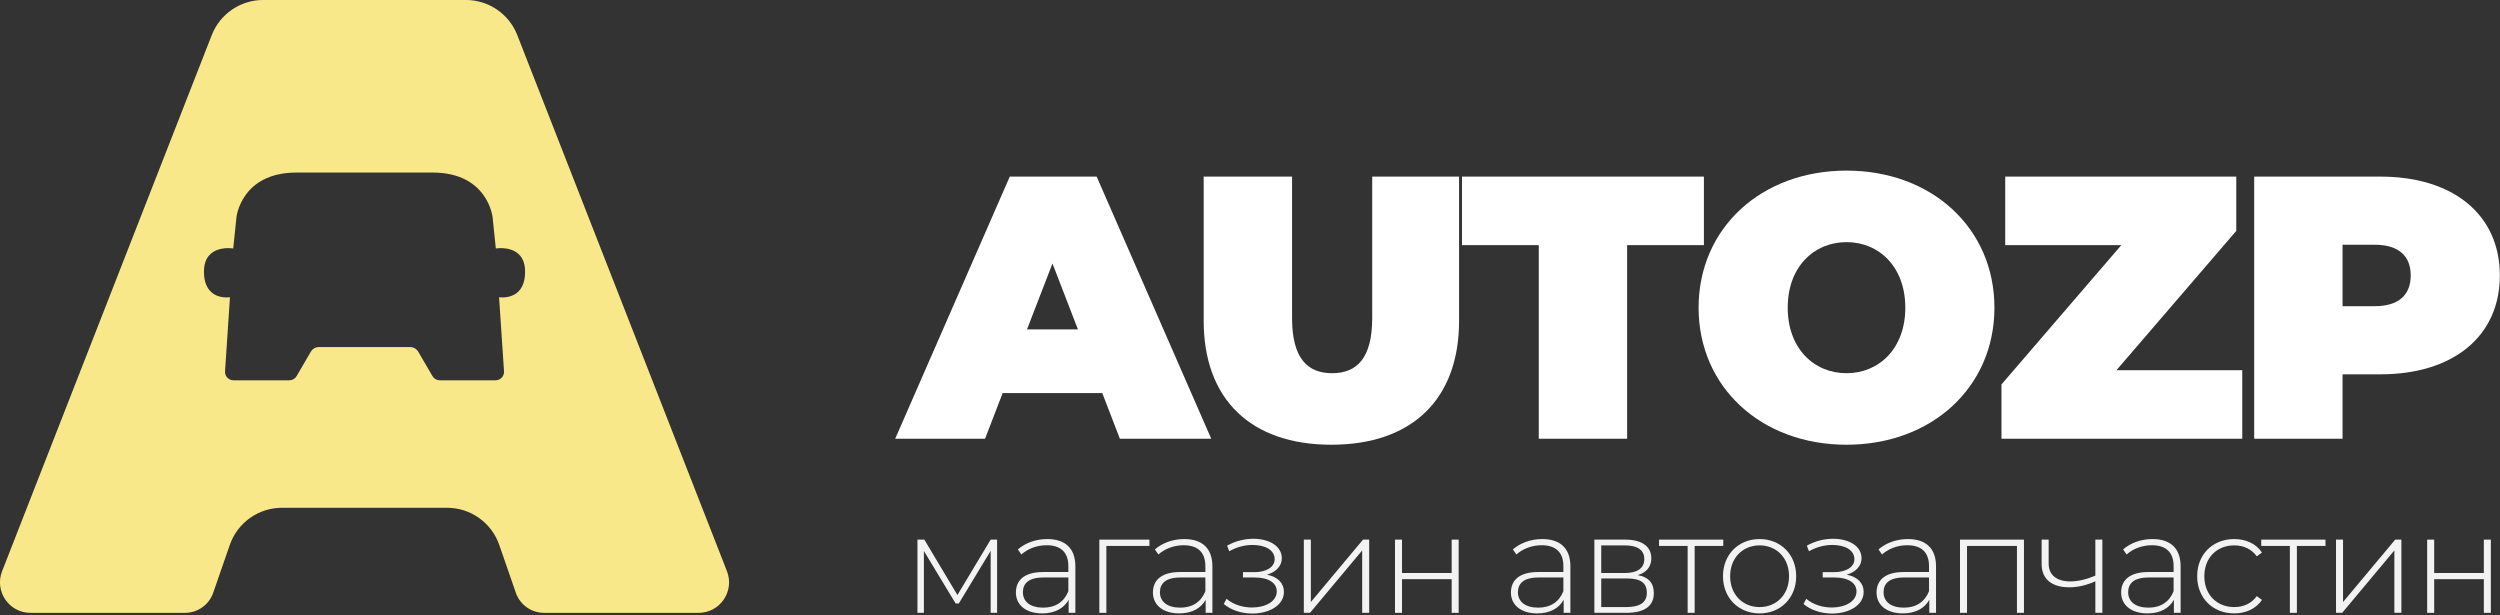 <?xml version="1.0" encoding="UTF-8" standalone="no"?>
<!DOCTYPE svg PUBLIC "-//W3C//DTD SVG 1.1//EN" "http://www.w3.org/Graphics/SVG/1.1/DTD/svg11.dtd">
<svg width="100%" height="100%" viewBox="0 0 1634 402" version="1.1" xmlns="http://www.w3.org/2000/svg" xmlns:xlink="http://www.w3.org/1999/xlink" xml:space="preserve" xmlns:serif="http://www.serif.com/" style="fill-rule:evenodd;clip-rule:evenodd;stroke-linejoin:round;stroke-miterlimit:2;">
    <rect x="0" y="0" width="1634" height="402" fill="#333333" stroke="none"/>
    <g transform="matrix(1,0,0,1,257.569,-160.004)">
        <g transform="matrix(244.76,0,0,244.76,332.175,446.762)">
            <path d="M0.581,-0L0.825,-0L0.519,-0.7L0.287,-0.7L-0.019,-0L0.221,-0L0.268,-0.122L0.534,-0.122L0.581,-0ZM0.333,-0.292L0.401,-0.468L0.469,-0.292L0.333,-0.292Z" style="fill:white;fill-rule:nonzero;"/>
        </g>
        <g transform="matrix(244.76,0,0,244.76,516.675,446.762)">
            <path d="M0.392,0.016C0.607,0.016 0.733,-0.105 0.733,-0.315L0.733,-0.7L0.501,-0.7L0.501,-0.322C0.501,-0.215 0.46,-0.175 0.394,-0.175C0.328,-0.175 0.287,-0.215 0.287,-0.322L0.287,-0.7L0.051,-0.7L0.051,-0.315C0.051,-0.105 0.177,0.016 0.392,0.016Z" style="fill:white;fill-rule:nonzero;"/>
        </g>
        <g transform="matrix(244.76,0,0,244.76,697.013,446.762)">
            <path d="M0.209,-0L0.445,-0L0.445,-0.517L0.65,-0.517L0.65,-0.7L0.004,-0.7L0.004,-0.517L0.209,-0.517L0.209,-0Z" style="fill:white;fill-rule:nonzero;"/>
        </g>
        <g transform="matrix(244.76,0,0,244.76,845.534,446.762)">
            <path d="M0.424,0.016C0.652,0.016 0.819,-0.138 0.819,-0.35C0.819,-0.562 0.652,-0.716 0.424,-0.716C0.196,-0.716 0.029,-0.562 0.029,-0.35C0.029,-0.138 0.196,0.016 0.424,0.016ZM0.424,-0.175C0.337,-0.175 0.267,-0.241 0.267,-0.35C0.267,-0.459 0.337,-0.525 0.424,-0.525C0.511,-0.525 0.581,-0.459 0.581,-0.35C0.581,-0.241 0.511,-0.175 0.424,-0.175Z" style="fill:white;fill-rule:nonzero;"/>
        </g>
        <g transform="matrix(244.76,0,0,244.76,1042.76,446.762)">
            <path d="M0.339,-0.183L0.659,-0.555L0.659,-0.7L0.042,-0.7L0.042,-0.517L0.352,-0.517L0.032,-0.145L0.032,-0L0.675,-0L0.675,-0.183L0.339,-0.183Z" style="fill:white;fill-rule:nonzero;"/>
        </g>
        <g transform="matrix(244.76,0,0,244.76,1201.81,446.762)">
            <path d="M0.394,-0.7L0.057,-0.7L0.057,-0L0.293,-0L0.293,-0.172L0.394,-0.172C0.589,-0.172 0.713,-0.274 0.713,-0.436C0.713,-0.598 0.589,-0.7 0.394,-0.7ZM0.379,-0.354L0.293,-0.354L0.293,-0.518L0.379,-0.518C0.444,-0.518 0.475,-0.487 0.475,-0.436C0.475,-0.385 0.444,-0.354 0.379,-0.354Z" style="fill:white;fill-rule:nonzero;"/>
        </g>
        <g transform="matrix(91.667,0,0,91.667,332.175,560.551)">
            <path d="M0.63,-0.522L0.393,-0.127L0.157,-0.522L0.108,-0.522L0.108,-0L0.154,-0L0.154,-0.441L0.38,-0.067L0.403,-0.067L0.63,-0.442L0.63,-0L0.676,-0L0.676,-0.522L0.63,-0.522Z" style="fill:rgb(243,243,243);fill-rule:nonzero;"/>
        </g>
        <g transform="matrix(91.667,0,0,91.667,401.108,560.551)">
            <path d="M0.281,-0.526C0.2,-0.526 0.124,-0.498 0.072,-0.452L0.097,-0.416C0.14,-0.455 0.205,-0.482 0.277,-0.482C0.379,-0.482 0.432,-0.43 0.432,-0.333L0.432,-0.291L0.253,-0.291C0.108,-0.291 0.058,-0.224 0.058,-0.145C0.058,-0.056 0.129,0.004 0.246,0.004C0.337,0.004 0.401,-0.033 0.434,-0.093L0.434,-0L0.482,-0L0.482,-0.331C0.482,-0.46 0.41,-0.526 0.281,-0.526ZM0.253,-0.037C0.161,-0.037 0.108,-0.079 0.108,-0.147C0.108,-0.207 0.146,-0.252 0.254,-0.252L0.432,-0.252L0.432,-0.154C0.402,-0.079 0.341,-0.037 0.253,-0.037Z" style="fill:rgb(243,243,243);fill-rule:nonzero;"/>
        </g>
        <g transform="matrix(91.667,0,0,91.667,451.066,560.551)">
            <path d="M0.465,-0.522L0.108,-0.522L0.108,-0L0.158,-0L0.158,-0.477L0.465,-0.477L0.465,-0.522Z" style="fill:rgb(243,243,243);fill-rule:nonzero;"/>
        </g>
        <g transform="matrix(91.667,0,0,91.667,490.666,560.551)">
            <path d="M0.281,-0.526C0.2,-0.526 0.124,-0.498 0.072,-0.452L0.097,-0.416C0.14,-0.455 0.205,-0.482 0.277,-0.482C0.379,-0.482 0.432,-0.43 0.432,-0.333L0.432,-0.291L0.253,-0.291C0.108,-0.291 0.058,-0.224 0.058,-0.145C0.058,-0.056 0.129,0.004 0.246,0.004C0.337,0.004 0.401,-0.033 0.434,-0.093L0.434,-0L0.482,-0L0.482,-0.331C0.482,-0.46 0.41,-0.526 0.281,-0.526ZM0.253,-0.037C0.161,-0.037 0.108,-0.079 0.108,-0.147C0.108,-0.207 0.146,-0.252 0.254,-0.252L0.432,-0.252L0.432,-0.154C0.402,-0.079 0.341,-0.037 0.253,-0.037Z" style="fill:rgb(243,243,243);fill-rule:nonzero;"/>
        </g>
        <g transform="matrix(91.667,0,0,91.667,539.433,560.551)">
            <path d="M0.339,-0.272C0.402,-0.29 0.445,-0.333 0.445,-0.389C0.445,-0.477 0.354,-0.528 0.242,-0.528C0.181,-0.528 0.116,-0.513 0.055,-0.479L0.07,-0.439C0.124,-0.47 0.183,-0.484 0.236,-0.484C0.323,-0.484 0.394,-0.45 0.394,-0.382C0.394,-0.325 0.332,-0.29 0.25,-0.29L0.168,-0.29L0.168,-0.252L0.252,-0.252C0.348,-0.252 0.409,-0.215 0.409,-0.153C0.409,-0.081 0.328,-0.038 0.233,-0.038C0.169,-0.038 0.099,-0.058 0.051,-0.1L0.031,-0.063C0.086,-0.017 0.162,0.005 0.234,0.005C0.356,0.005 0.46,-0.054 0.46,-0.149C0.46,-0.212 0.416,-0.257 0.339,-0.272Z" style="fill:rgb(243,243,243);fill-rule:nonzero;"/>
        </g>
        <g transform="matrix(91.667,0,0,91.667,584.716,560.551)">
            <path d="M0.108,-0L0.152,-0L0.524,-0.445L0.524,-0L0.574,-0L0.574,-0.522L0.53,-0.522L0.158,-0.077L0.158,-0.522L0.108,-0.522L0.108,-0Z" style="fill:rgb(243,243,243);fill-rule:nonzero;"/>
        </g>
        <g transform="matrix(91.667,0,0,91.667,644.3,560.551)">
            <path d="M0.108,-0L0.158,-0L0.158,-0.24L0.512,-0.24L0.512,-0L0.562,-0L0.562,-0.522L0.512,-0.522L0.512,-0.284L0.158,-0.284L0.158,-0.522L0.108,-0.522L0.108,-0Z" style="fill:rgb(243,243,243);fill-rule:nonzero;"/>
        </g>
        <g transform="matrix(91.667,0,0,91.667,724.657,560.551)">
            <path d="M0.281,-0.526C0.2,-0.526 0.124,-0.498 0.072,-0.452L0.097,-0.416C0.14,-0.455 0.205,-0.482 0.277,-0.482C0.379,-0.482 0.432,-0.43 0.432,-0.333L0.432,-0.291L0.253,-0.291C0.108,-0.291 0.058,-0.224 0.058,-0.145C0.058,-0.056 0.129,0.004 0.246,0.004C0.337,0.004 0.401,-0.033 0.434,-0.093L0.434,-0L0.482,-0L0.482,-0.331C0.482,-0.46 0.41,-0.526 0.281,-0.526ZM0.253,-0.037C0.161,-0.037 0.108,-0.079 0.108,-0.147C0.108,-0.207 0.146,-0.252 0.254,-0.252L0.432,-0.252L0.432,-0.154C0.402,-0.079 0.341,-0.037 0.253,-0.037Z" style="fill:rgb(243,243,243);fill-rule:nonzero;"/>
        </g>
        <g transform="matrix(91.667,0,0,91.667,774.615,560.551)">
            <path d="M0.417,-0.269C0.477,-0.286 0.514,-0.327 0.514,-0.389C0.514,-0.476 0.443,-0.522 0.328,-0.522L0.108,-0.522L0.108,-0L0.334,-0C0.468,-0 0.532,-0.05 0.532,-0.14C0.532,-0.211 0.496,-0.255 0.417,-0.269ZM0.157,-0.481L0.325,-0.481C0.414,-0.481 0.464,-0.449 0.464,-0.383C0.464,-0.318 0.414,-0.284 0.325,-0.284L0.157,-0.284L0.157,-0.481ZM0.333,-0.041L0.157,-0.041L0.157,-0.245L0.341,-0.245C0.439,-0.245 0.482,-0.213 0.482,-0.142C0.482,-0.072 0.43,-0.041 0.333,-0.041Z" style="fill:rgb(243,243,243);fill-rule:nonzero;"/>
        </g>
        <g transform="matrix(91.667,0,0,91.667,826.865,560.551)">
            <path d="M0.457,-0.522L-0.001,-0.522L-0.001,-0.477L0.203,-0.477L0.203,-0L0.253,-0L0.253,-0.477L0.457,-0.477L0.457,-0.522Z" style="fill:rgb(243,243,243);fill-rule:nonzero;"/>
        </g>
        <g transform="matrix(91.667,0,0,91.667,863.532,560.551)">
            <path d="M0.316,0.004C0.466,0.004 0.577,-0.106 0.577,-0.261C0.577,-0.416 0.466,-0.526 0.316,-0.526C0.166,-0.526 0.055,-0.416 0.055,-0.261C0.055,-0.106 0.166,0.004 0.316,0.004ZM0.316,-0.041C0.196,-0.041 0.106,-0.13 0.106,-0.261C0.106,-0.392 0.196,-0.481 0.316,-0.481C0.436,-0.481 0.526,-0.392 0.526,-0.261C0.526,-0.13 0.436,-0.041 0.316,-0.041Z" style="fill:rgb(243,243,243);fill-rule:nonzero;"/>
        </g>
        <g transform="matrix(91.667,0,0,91.667,918.348,560.551)">
            <path d="M0.339,-0.272C0.402,-0.29 0.445,-0.333 0.445,-0.389C0.445,-0.477 0.354,-0.528 0.242,-0.528C0.181,-0.528 0.116,-0.513 0.055,-0.479L0.07,-0.439C0.124,-0.47 0.183,-0.484 0.236,-0.484C0.323,-0.484 0.394,-0.45 0.394,-0.382C0.394,-0.325 0.332,-0.29 0.25,-0.29L0.168,-0.29L0.168,-0.252L0.252,-0.252C0.348,-0.252 0.409,-0.215 0.409,-0.153C0.409,-0.081 0.328,-0.038 0.233,-0.038C0.169,-0.038 0.099,-0.058 0.051,-0.1L0.031,-0.063C0.086,-0.017 0.162,0.005 0.234,0.005C0.356,0.005 0.46,-0.054 0.46,-0.149C0.46,-0.212 0.416,-0.257 0.339,-0.272Z" style="fill:rgb(243,243,243);fill-rule:nonzero;"/>
        </g>
        <g transform="matrix(91.667,0,0,91.667,963.632,560.551)">
            <path d="M0.281,-0.526C0.2,-0.526 0.124,-0.498 0.072,-0.452L0.097,-0.416C0.14,-0.455 0.205,-0.482 0.277,-0.482C0.379,-0.482 0.432,-0.43 0.432,-0.333L0.432,-0.291L0.253,-0.291C0.108,-0.291 0.058,-0.224 0.058,-0.145C0.058,-0.056 0.129,0.004 0.246,0.004C0.337,0.004 0.401,-0.033 0.434,-0.093L0.434,-0L0.482,-0L0.482,-0.331C0.482,-0.46 0.41,-0.526 0.281,-0.526ZM0.253,-0.037C0.161,-0.037 0.108,-0.079 0.108,-0.147C0.108,-0.207 0.146,-0.252 0.254,-0.252L0.432,-0.252L0.432,-0.154C0.402,-0.079 0.341,-0.037 0.253,-0.037Z" style="fill:rgb(243,243,243);fill-rule:nonzero;"/>
        </g>
        <g transform="matrix(91.667,0,0,91.667,1013.59,560.551)">
            <path d="M0.108,-0.522L0.108,-0L0.158,-0L0.158,-0.477L0.514,-0.477L0.514,-0L0.564,-0L0.564,-0.522L0.108,-0.522Z" style="fill:rgb(243,243,243);fill-rule:nonzero;"/>
        </g>
        <g transform="matrix(91.667,0,0,91.667,1072.26,560.551)">
            <path d="M0.433,-0.522L0.433,-0.265C0.369,-0.238 0.307,-0.224 0.254,-0.224C0.16,-0.224 0.1,-0.268 0.1,-0.351L0.1,-0.522L0.05,-0.522L0.05,-0.348C0.05,-0.236 0.128,-0.182 0.247,-0.182C0.305,-0.182 0.37,-0.196 0.433,-0.225L0.433,-0L0.483,-0L0.483,-0.522L0.433,-0.522Z" style="fill:rgb(243,243,243);fill-rule:nonzero;"/>
        </g>
        <g transform="matrix(91.667,0,0,91.667,1123.5,560.551)">
            <path d="M0.281,-0.526C0.2,-0.526 0.124,-0.498 0.072,-0.452L0.097,-0.416C0.14,-0.455 0.205,-0.482 0.277,-0.482C0.379,-0.482 0.432,-0.43 0.432,-0.333L0.432,-0.291L0.253,-0.291C0.108,-0.291 0.058,-0.224 0.058,-0.145C0.058,-0.056 0.129,0.004 0.246,0.004C0.337,0.004 0.401,-0.033 0.434,-0.093L0.434,-0L0.482,-0L0.482,-0.331C0.482,-0.46 0.41,-0.526 0.281,-0.526ZM0.253,-0.037C0.161,-0.037 0.108,-0.079 0.108,-0.147C0.108,-0.207 0.146,-0.252 0.254,-0.252L0.432,-0.252L0.432,-0.154C0.402,-0.079 0.341,-0.037 0.253,-0.037Z" style="fill:rgb(243,243,243);fill-rule:nonzero;"/>
        </g>
        <g transform="matrix(91.667,0,0,91.667,1173.46,560.551)">
            <path d="M0.319,0.004C0.402,0.004 0.474,-0.029 0.517,-0.092L0.48,-0.119C0.442,-0.066 0.384,-0.041 0.319,-0.041C0.196,-0.041 0.106,-0.129 0.106,-0.261C0.106,-0.393 0.196,-0.481 0.319,-0.481C0.384,-0.481 0.442,-0.456 0.48,-0.403L0.517,-0.43C0.474,-0.494 0.402,-0.526 0.319,-0.526C0.166,-0.526 0.055,-0.417 0.055,-0.261C0.055,-0.106 0.166,0.004 0.319,0.004Z" style="fill:rgb(243,243,243);fill-rule:nonzero;"/>
        </g>
        <g transform="matrix(91.667,0,0,91.667,1220.48,560.551)">
            <path d="M0.457,-0.522L-0.001,-0.522L-0.001,-0.477L0.203,-0.477L0.203,-0L0.253,-0L0.253,-0.477L0.457,-0.477L0.457,-0.522Z" style="fill:rgb(243,243,243);fill-rule:nonzero;"/>
        </g>
        <g transform="matrix(91.667,0,0,91.667,1259.35,560.551)">
            <path d="M0.108,-0L0.152,-0L0.524,-0.445L0.524,-0L0.574,-0L0.574,-0.522L0.53,-0.522L0.158,-0.077L0.158,-0.522L0.108,-0.522L0.108,-0Z" style="fill:rgb(243,243,243);fill-rule:nonzero;"/>
        </g>
        <g transform="matrix(91.667,0,0,91.667,1318.93,560.551)">
            <path d="M0.108,-0L0.158,-0L0.158,-0.24L0.512,-0.24L0.512,-0L0.562,-0L0.562,-0.522L0.512,-0.522L0.512,-0.284L0.158,-0.284L0.158,-0.522L0.108,-0.522L0.108,-0Z" style="fill:rgb(243,243,243);fill-rule:nonzero;"/>
        </g>
    </g>
    <g transform="matrix(4.167,0,0,4.167,326.194,206.296)">
        <path d="M0,-2.89L0.775,8.73C0.826,9.495 0.219,10.144 -0.548,10.144L-9.304,10.144C-9.775,10.144 -10.211,9.893 -10.449,9.486L-12.678,5.664C-12.943,5.21 -13.43,4.93 -13.956,4.93L-28.253,4.93C-28.779,4.93 -29.265,5.21 -29.53,5.664L-31.76,9.486C-31.997,9.893 -32.433,10.144 -32.905,10.144L-41.661,10.144C-42.427,10.144 -43.034,9.495 -42.983,8.73L-42.208,-2.89C-42.208,-2.89 -46.29,-2.202 -46.29,-6.893C-46.29,-11.326 -41.699,-10.531 -41.699,-10.531L-41.195,-15.417C-41.195,-15.417 -40.471,-22.437 -31.788,-22.441L-10.421,-22.441C-1.738,-22.437 -1.014,-15.417 -1.014,-15.417L-0.509,-10.531C-0.509,-10.531 4.081,-11.326 4.081,-6.893C4.081,-2.202 0,-2.89 0,-2.89M-5.21,-49.511L-36.999,-49.511C-40.564,-49.511 -43.765,-47.326 -45.064,-44.005L-77.953,40.09C-79.181,43.23 -76.866,46.621 -73.495,46.621L-49.268,46.621C-47.271,46.621 -45.494,45.356 -44.84,43.47L-42.236,35.961C-41.028,32.476 -37.743,30.138 -34.054,30.138L-8.154,30.138C-4.465,30.138 -1.181,32.476 0.028,35.961L2.631,43.47C3.285,45.356 5.063,46.621 7.059,46.621L31.287,46.621C34.658,46.621 36.973,43.23 35.745,40.09L2.855,-44.005C1.556,-47.326 -1.645,-49.511 -5.21,-49.511" style="fill:rgb(248,232,138);fill-rule:nonzero;"/>
    </g>
</svg>
